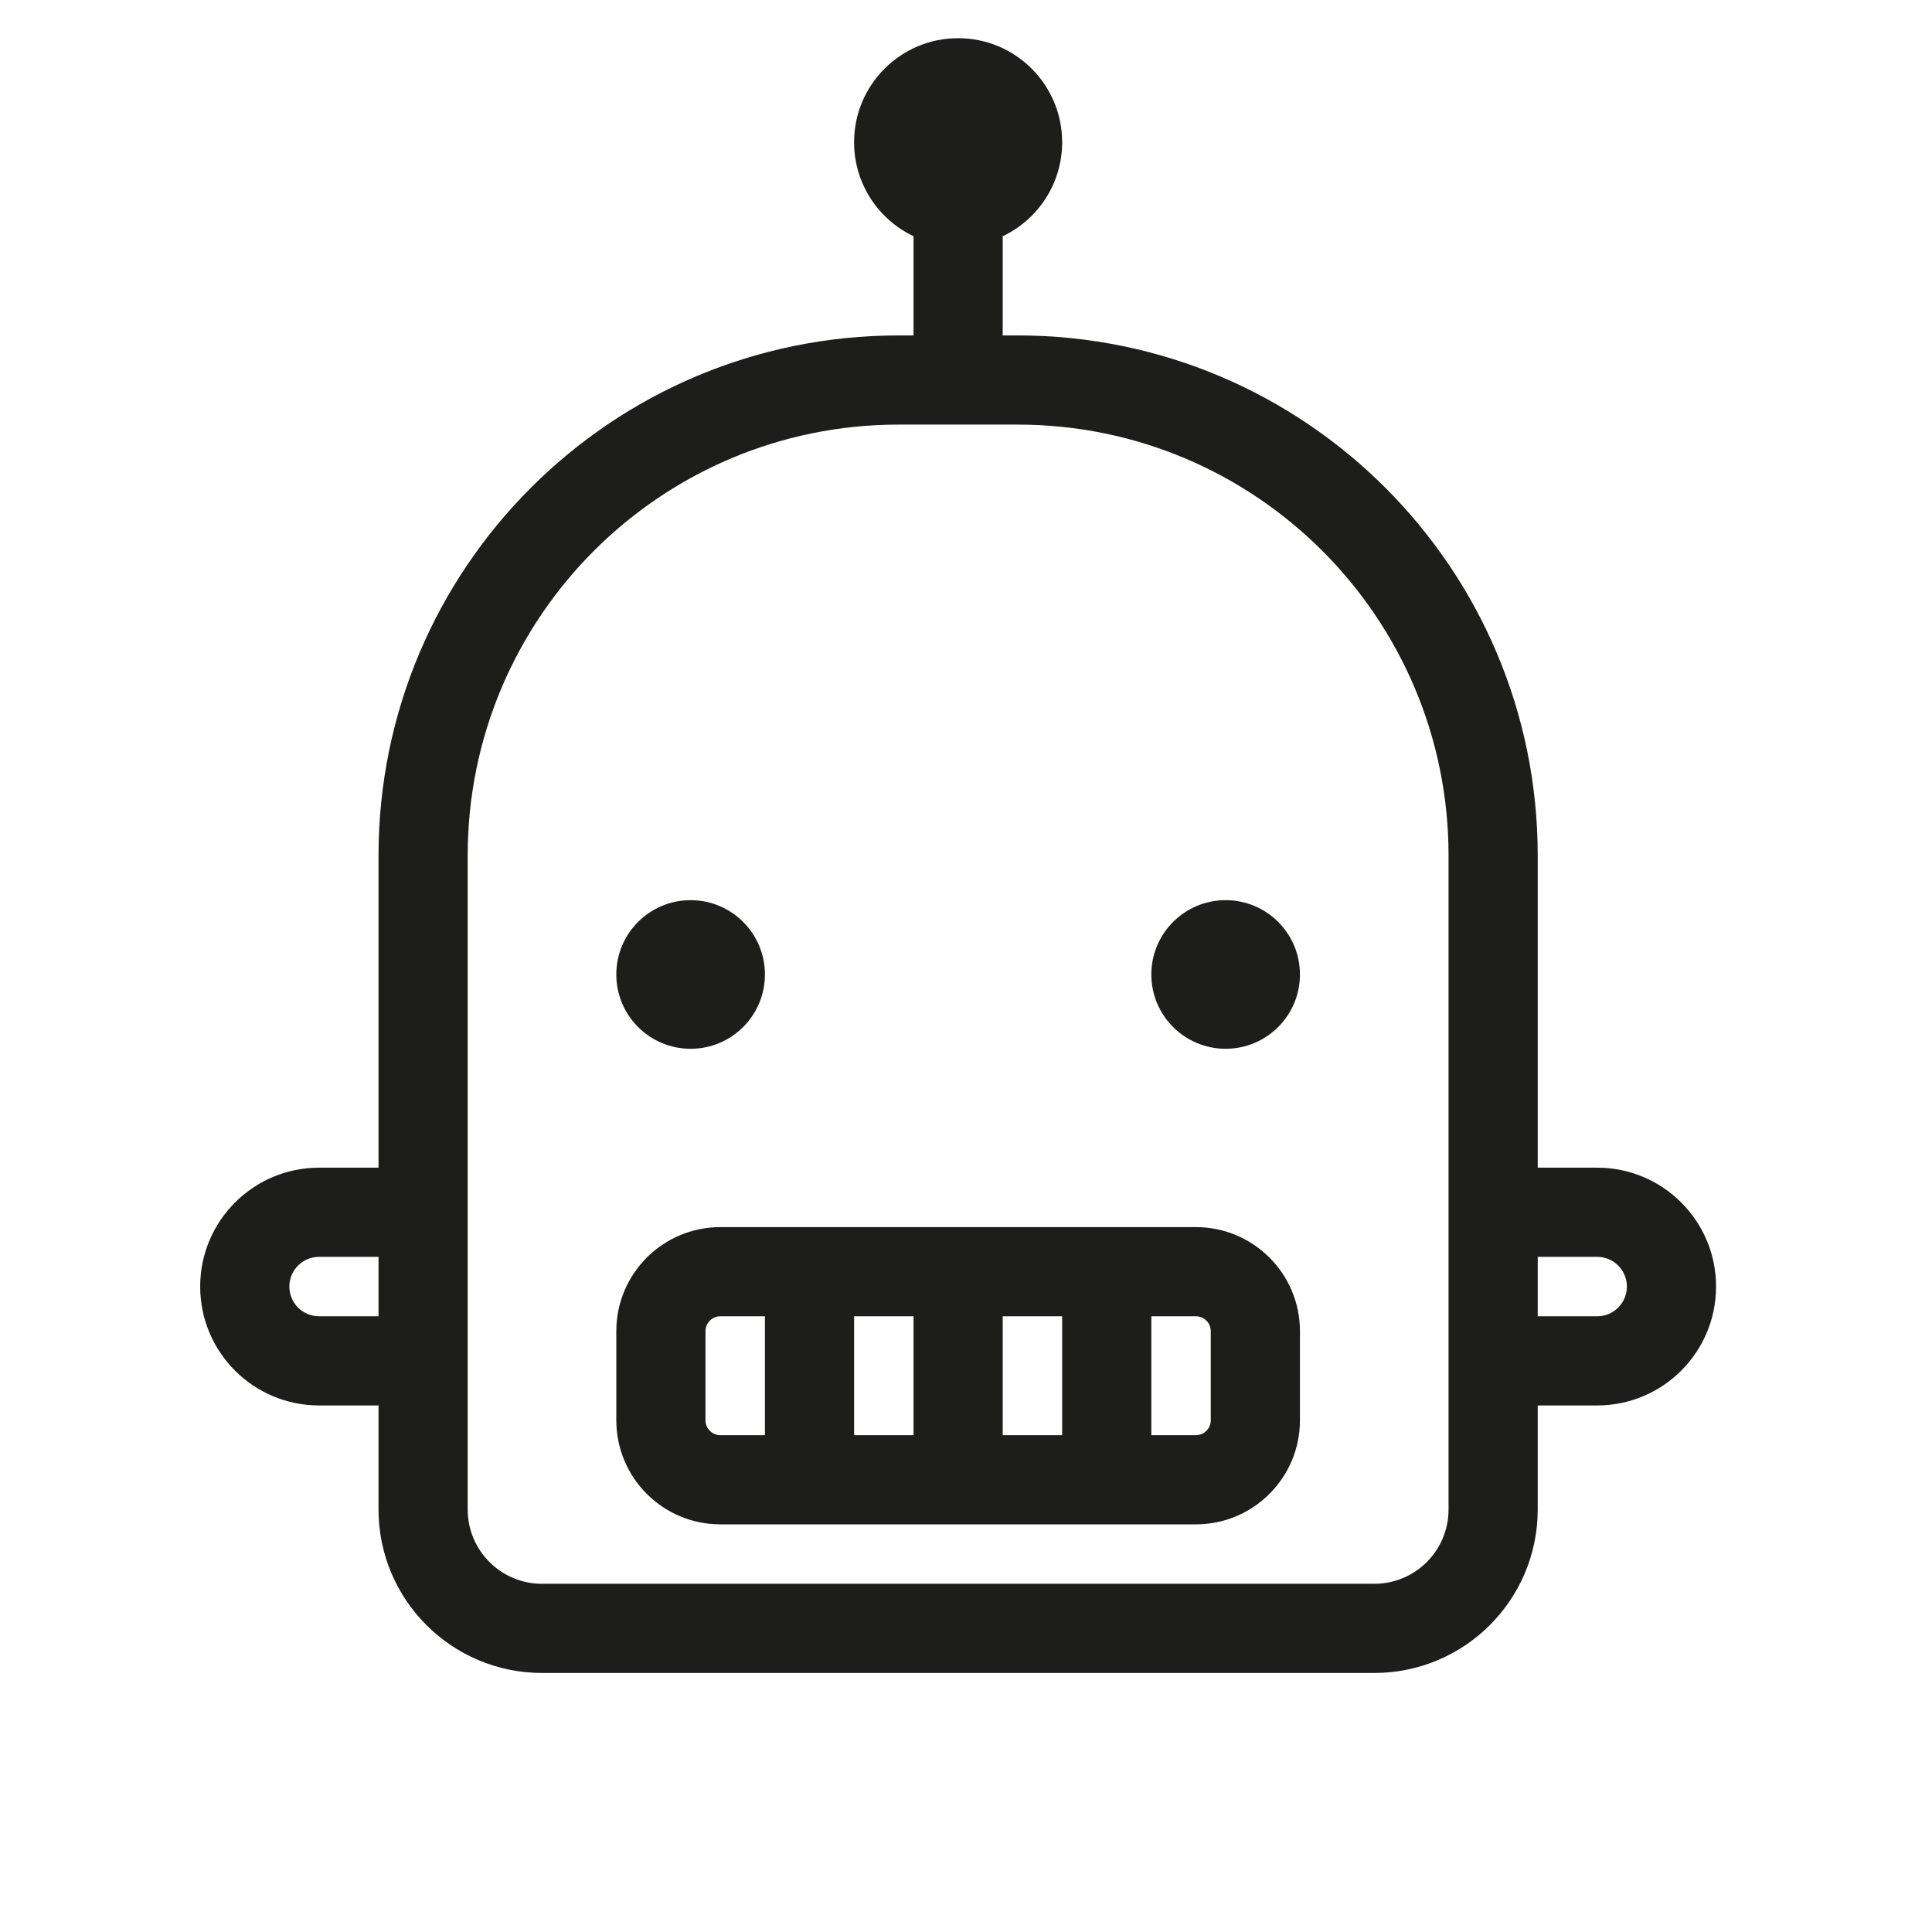 <svg width="65" height="65" viewBox="0 0 65 65" fill="none" xmlns="http://www.w3.org/2000/svg">
<path fill-rule="evenodd" clip-rule="evenodd" d="M40.235 51.285C42.168 51.285 43.735 49.718 43.735 47.785L43.735 44.785C43.735 42.852 42.168 41.285 40.235 41.285H24.235C22.302 41.285 20.735 42.852 20.735 44.785V47.785C20.735 49.718 22.302 51.285 24.235 51.285H40.235ZM24.235 44.285C23.959 44.285 23.735 44.509 23.735 44.785V47.785C23.735 48.061 23.959 48.285 24.235 48.285H25.735V44.285H24.235ZM28.735 44.285V48.285H30.735V44.285H28.735ZM33.735 44.285V48.285H35.735V44.285H33.735ZM38.735 44.285V48.285H40.235C40.511 48.285 40.735 48.061 40.735 47.785L40.735 44.785C40.735 44.509 40.511 44.285 40.235 44.285H38.735Z" fill="#1D1D1B"/>
<path d="M25.735 32.785C25.735 34.166 24.616 35.285 23.235 35.285C21.855 35.285 20.735 34.166 20.735 32.785C20.735 31.404 21.855 30.285 23.235 30.285C24.616 30.285 25.735 31.404 25.735 32.785Z" fill="#1D1D1B"/>
<path d="M41.235 35.285C42.616 35.285 43.735 34.166 43.735 32.785C43.735 31.404 42.616 30.285 41.235 30.285C39.855 30.285 38.735 31.404 38.735 32.785C38.735 34.166 39.855 35.285 41.235 35.285Z" fill="#1D1D1B"/>
<path fill-rule="evenodd" clip-rule="evenodd" d="M33.735 7.948C34.918 7.387 35.735 6.181 35.735 4.785C35.735 2.852 34.168 1.285 32.235 1.285C30.302 1.285 28.735 2.852 28.735 4.785C28.735 6.181 29.553 7.387 30.735 7.948V11.285H30.235C20.57 11.285 12.735 19.12 12.735 28.785V39.285L10.735 39.285C8.526 39.285 6.735 41.076 6.735 43.285C6.735 45.494 8.526 47.285 10.735 47.285H12.735V50.785C12.735 53.823 15.198 56.285 18.235 56.285H46.235C49.273 56.285 51.735 53.823 51.735 50.785L51.735 47.285L53.735 47.285C55.944 47.285 57.735 45.494 57.735 43.285C57.735 41.076 55.944 39.285 53.735 39.285H51.735L51.735 28.785C51.735 19.12 43.9 11.285 34.235 11.285H33.735V7.948ZM30.235 14.285C22.227 14.285 15.735 20.777 15.735 28.785V50.785C15.735 52.166 16.855 53.285 18.235 53.285H46.235C47.616 53.285 48.735 52.166 48.735 50.785L48.735 28.785C48.735 20.777 42.243 14.285 34.235 14.285H30.235ZM10.735 42.285L12.735 42.285L12.735 44.285H10.735C10.183 44.285 9.735 43.837 9.735 43.285C9.735 42.733 10.183 42.285 10.735 42.285ZM53.735 42.285C54.288 42.285 54.735 42.733 54.735 43.285C54.735 43.837 54.288 44.285 53.735 44.285L51.735 44.285V42.285H53.735Z" fill="#1D1D1B"/>
</svg>
